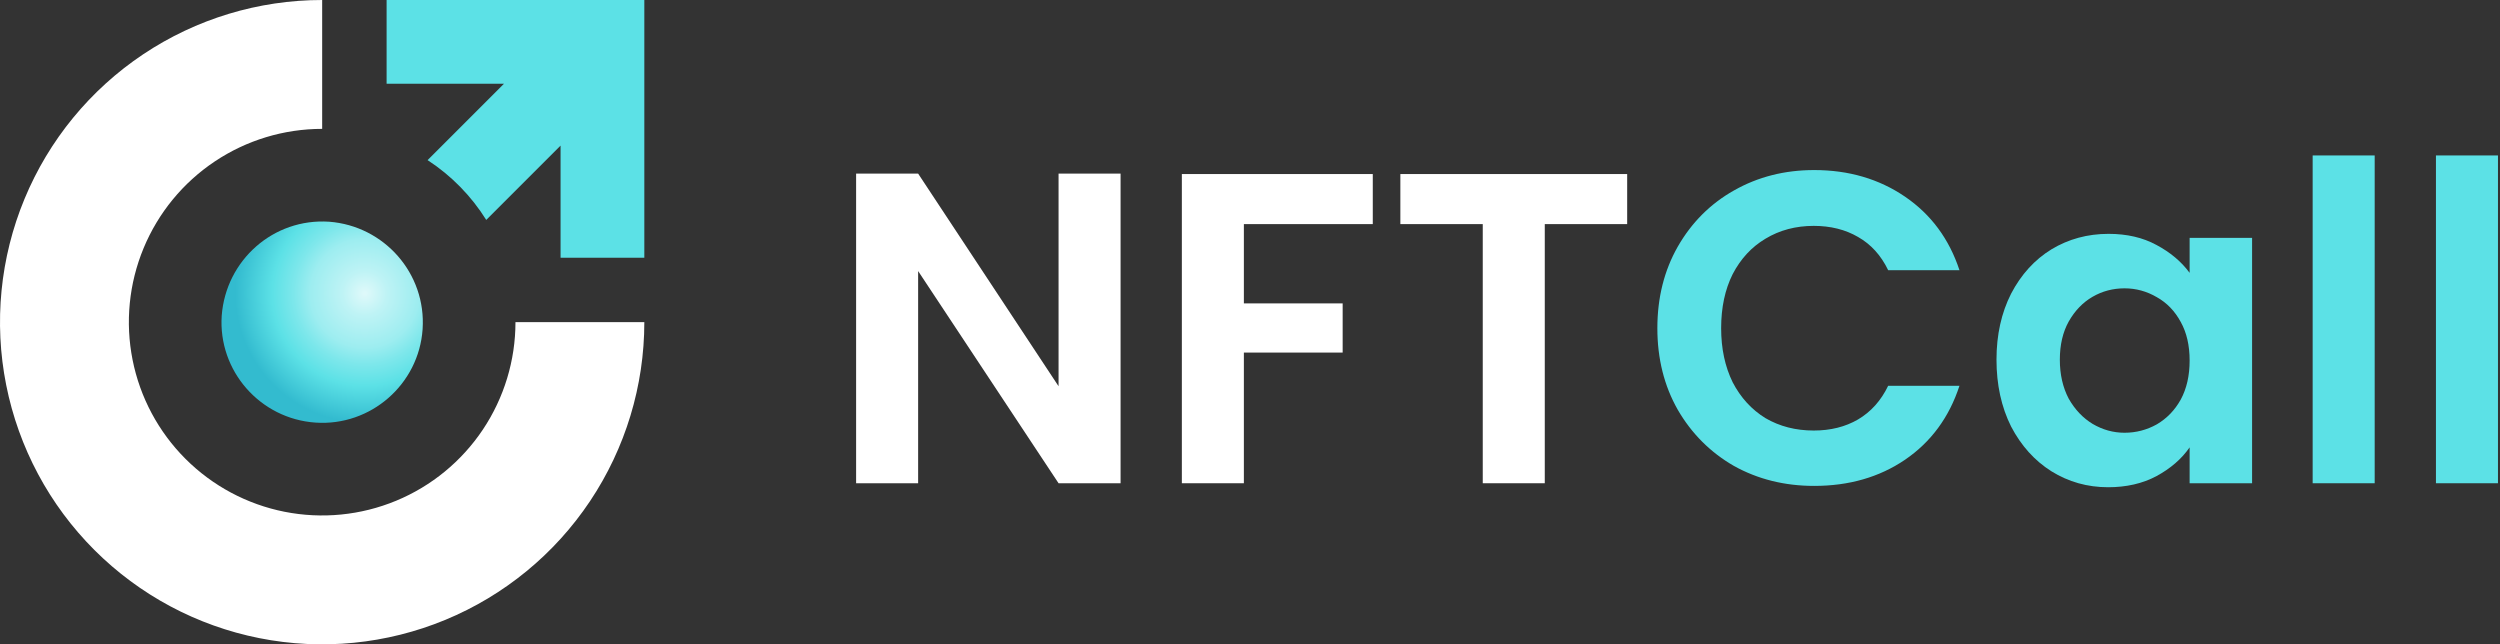 <svg width="388" height="100" viewBox="0 0 388 100" fill="none" xmlns="http://www.w3.org/2000/svg">
<rect x="0" y="0" width="388" height="100" fill="#333333" stroke="none"/>
<path d="M257.222 50.938C257.222 46.217 258.276 42 260.384 38.288C262.539 34.529 265.449 31.619 269.116 29.556C272.828 27.448 276.976 26.394 281.559 26.394C286.922 26.394 291.62 27.769 295.653 30.519C299.687 33.269 302.505 37.073 304.109 41.931H293.041C291.941 39.64 290.382 37.921 288.366 36.775C286.395 35.629 284.103 35.056 281.491 35.056C278.695 35.056 276.197 35.721 273.997 37.05C271.843 38.333 270.147 40.167 268.909 42.55C267.718 44.933 267.122 47.729 267.122 50.938C267.122 54.1 267.718 56.896 268.909 59.325C270.147 61.708 271.843 63.565 273.997 64.894C276.197 66.177 278.695 66.819 281.491 66.819C284.103 66.819 286.395 66.246 288.366 65.1C290.382 63.908 291.941 62.167 293.041 59.875H304.109C302.505 64.779 299.687 68.606 295.653 71.356C291.666 74.06 286.968 75.412 281.559 75.412C276.976 75.412 272.828 74.381 269.116 72.319C265.449 70.21 262.539 67.3 260.384 63.587C258.276 59.875 257.222 55.658 257.222 50.938Z" fill="#5CE1E6"/>
<path d="M309.855 55.819C309.855 51.969 310.612 48.554 312.124 45.575C313.683 42.596 315.768 40.304 318.38 38.7C321.039 37.096 323.995 36.294 327.249 36.294C330.091 36.294 332.566 36.867 334.674 38.013C336.828 39.158 338.547 40.602 339.83 42.344V36.913H349.524V75H339.83V69.431C338.593 71.219 336.874 72.708 334.674 73.9C332.52 75.046 330.022 75.619 327.18 75.619C323.972 75.619 321.039 74.794 318.38 73.144C315.768 71.494 313.683 69.179 312.124 66.2C310.612 63.175 309.855 59.715 309.855 55.819ZM339.83 55.956C339.83 53.619 339.372 51.625 338.455 49.975C337.539 48.279 336.301 46.996 334.743 46.125C333.185 45.208 331.512 44.75 329.724 44.75C327.937 44.75 326.287 45.185 324.774 46.056C323.262 46.927 322.024 48.21 321.062 49.906C320.145 51.556 319.687 53.527 319.687 55.819C319.687 58.11 320.145 60.127 321.062 61.869C322.024 63.565 323.262 64.871 324.774 65.787C326.333 66.704 327.983 67.162 329.724 67.162C331.512 67.162 333.185 66.727 334.743 65.856C336.301 64.94 337.539 63.656 338.455 62.006C339.372 60.31 339.83 58.294 339.83 55.956Z" fill="#5CE1E6"/>
<path d="M368.55 24.125V75H358.925V24.125H368.55Z" fill="#5CE1E6"/>
<path d="M387.684 24.125V75H378.059V24.125H387.684Z" fill="#5CE1E6"/>
<path d="M173.913 75H164.288L142.494 42.069V75H132.869V26.944H142.494L164.288 59.944V26.944H173.913V75Z" fill="white"/>
<path d="M213.055 27.012V34.781H193.049V47.087H208.38V54.719H193.049V75H183.424V27.012H213.055Z" fill="white"/>
<path d="M252.537 27.012V34.781H239.749V75H230.124V34.781H217.337V27.012H252.537Z" fill="white"/>
<path d="M50 0C40.111 -1.17926e-07 30.444 2.932 22.221 8.427C13.999 13.921 7.59 21.73 3.806 30.866C0.022 40.002 -0.969 50.056 0.961 59.755C2.89 69.454 7.652 78.363 14.645 85.355C21.637 92.348 30.546 97.11 40.245 99.039C49.944 100.969 59.998 99.978 69.134 96.194C78.27 92.41 86.079 86.001 91.573 77.778C97.067 69.556 100 59.889 100 50L80 50C80 55.934 78.24 61.734 74.944 66.667C71.648 71.601 66.962 75.446 61.48 77.716C55.999 79.987 49.967 80.581 44.147 79.424C38.328 78.266 32.982 75.409 28.787 71.213C24.591 67.018 21.734 61.672 20.576 55.853C19.419 50.033 20.013 44.001 22.284 38.52C24.554 33.038 28.399 28.352 33.333 25.056C38.266 21.759 44.067 20 50 20V0Z" fill="white"/>
<path d="M48.985 65.589C40.356 65.009 33.831 57.541 34.411 48.985C35.063 40.356 42.459 33.831 51.088 34.411C59.644 35.063 66.169 42.459 65.589 51.088C65.009 59.644 57.541 66.169 48.985 65.589Z" fill="url(#paint0_radial_17_500)"/>
<path fill-rule="evenodd" clip-rule="evenodd" d="M60 0H87H100V13V40H87V22.598L75.465 34.133C73.144 30.415 70.031 27.242 66.362 24.851L78.213 13H60V0Z" fill="#5CE1E6"/>
<defs>
<radialGradient id="paint0_radial_17_500" cx="0" cy="0" r="1" gradientUnits="userSpaceOnUse" gradientTransform="translate(56.611 45.529) rotate(93.871) scale(20.102)">
<stop offset="0.009" stop-color="#DEF9FA"/>
<stop offset="0.172" stop-color="#BEF3F5"/>
<stop offset="0.42" stop-color="#9DEDF0"/>
<stop offset="0.551" stop-color="#7DE7EB"/>
<stop offset="0.715" stop-color="#5CE1E6"/>
<stop offset="1" stop-color="#33BBCF"/>
</radialGradient>
</defs>
</svg>
